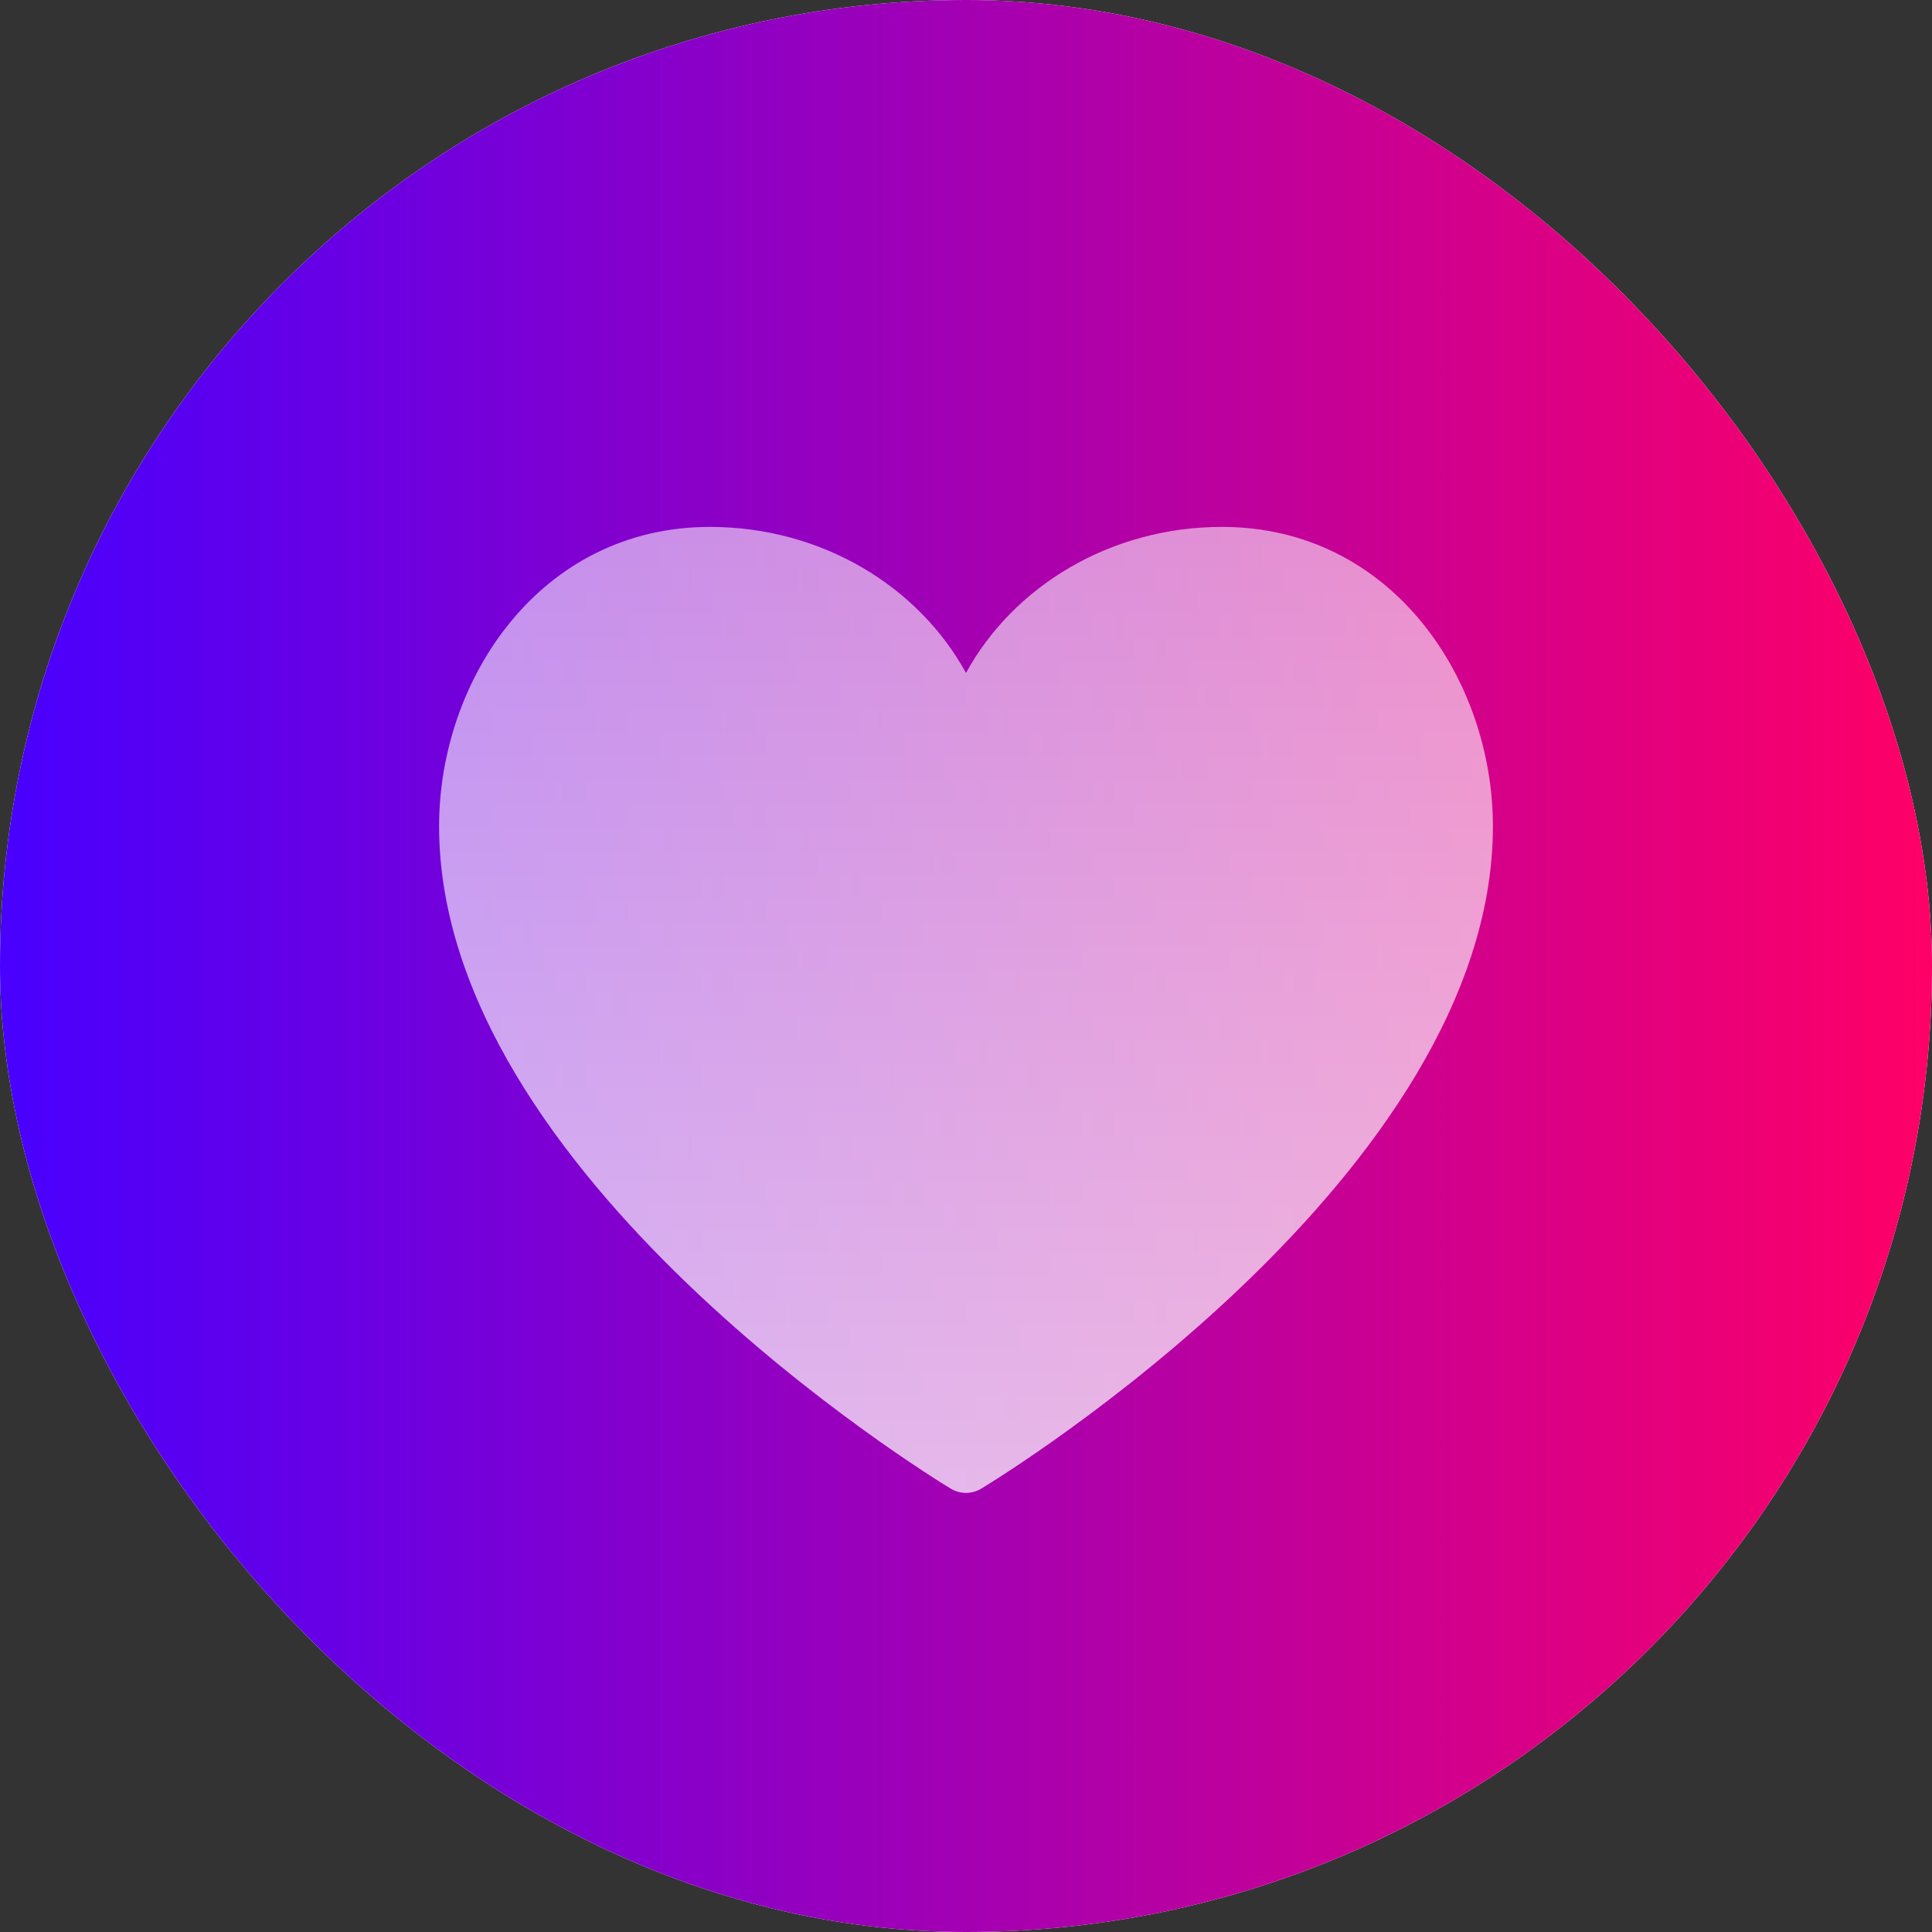 <svg width="22" height="22" viewBox="0 0 22 22" fill="none" xmlns="http://www.w3.org/2000/svg">
<rect x="0" y="0" width="22" height="22" fill="#333333" stroke="none"/>
<rect width="22" height="22" rx="11" fill="white"/>
<rect width="22" height="22" rx="11" fill="url(#paint0_linear_6146_45496)"/>
<path d="M8.084 6C9.356 6 10.46 6.677 11 7.663C11.539 6.677 12.644 6 13.915 6C15.846 6 17 7.733 17 9.409C17 13.377 11.414 16.806 11.176 16.95C11.122 16.983 11.061 17 11 17C10.939 17 10.878 16.983 10.824 16.95C10.586 16.806 5 13.377 5 9.409C5 7.733 6.154 6 8.084 6Z" fill="url(#paint1_linear_6146_45496)" fill-opacity="0.8"/>
<defs>
<linearGradient id="paint0_linear_6146_45496" x1="0" y1="11" x2="22" y2="11" gradientUnits="userSpaceOnUse">
<stop stop-color="#4800FF"/>
<stop offset="1" stop-color="#FF0066"/>
</linearGradient>
<linearGradient id="paint1_linear_6146_45496" x1="11" y1="6" x2="11" y2="17" gradientUnits="userSpaceOnUse">
<stop stop-color="white" stop-opacity="0.7"/>
<stop offset="1" stop-color="white" stop-opacity="0.9"/>
</linearGradient>
</defs>
</svg>

